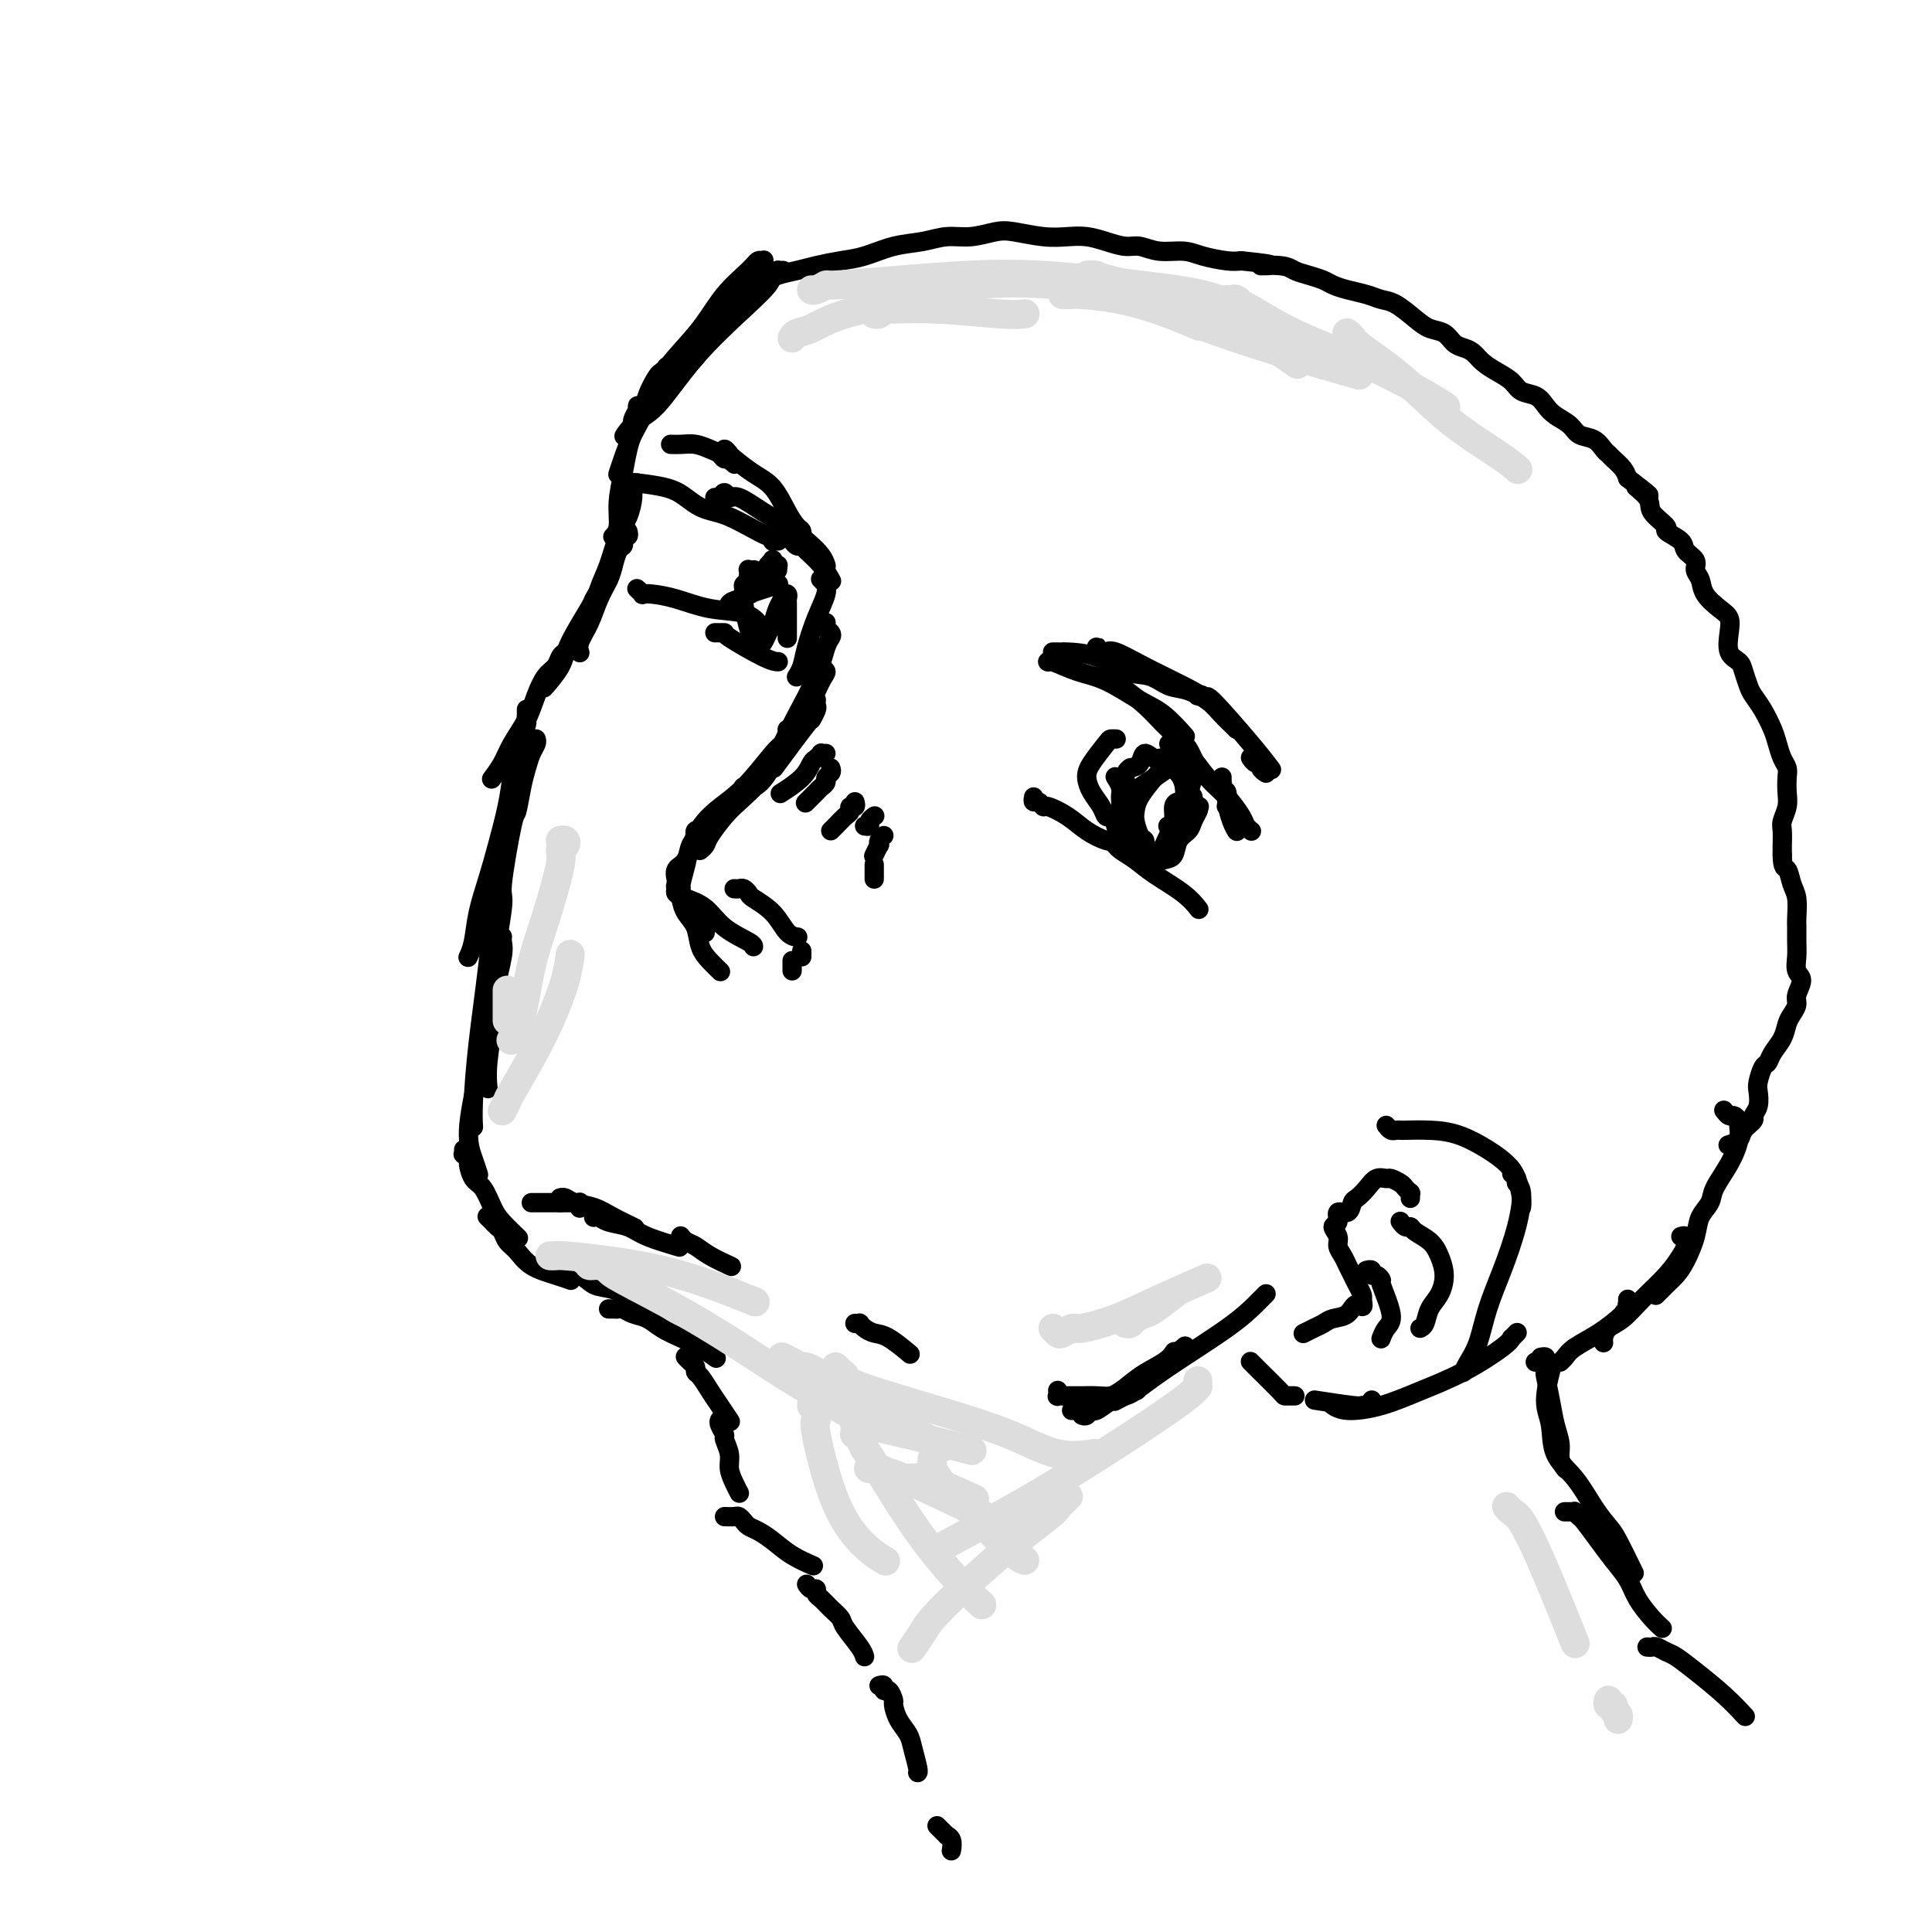 <svg viewBox='0 0 400 400' version='1.1' xmlns='http://www.w3.org/2000/svg' xmlns:xlink='http://www.w3.org/1999/xlink'><g fill='none' stroke='rgb(0,0,0)' stroke-width='4' stroke-linecap='round' stroke-linejoin='round'><path d='M162,56c0.112,0.002 0.223,0.003 0,0c-0.223,-0.003 -0.782,-0.011 -1,0c-0.218,0.011 -0.095,0.039 0,0c0.095,-0.039 0.161,-0.146 0,0c-0.161,0.146 -0.550,0.545 -1,1c-0.450,0.455 -0.959,0.965 -2,2c-1.041,1.035 -2.612,2.596 -4,4c-1.388,1.404 -2.593,2.651 -4,4c-1.407,1.349 -3.017,2.801 -4,4c-0.983,1.199 -1.341,2.145 -2,3c-0.659,0.855 -1.620,1.619 -2,2c-0.380,0.381 -0.177,0.381 0,0c0.177,-0.381 0.330,-1.141 1,-2c0.670,-0.859 1.857,-1.816 3,-3c1.143,-1.184 2.242,-2.596 3,-4c0.758,-1.404 1.173,-2.801 2,-4c0.827,-1.199 2.065,-2.202 3,-3c0.935,-0.798 1.568,-1.392 2,-2c0.432,-0.608 0.662,-1.231 1,-2c0.338,-0.769 0.783,-1.685 1,-2c0.217,-0.315 0.206,-0.029 0,0c-0.206,0.029 -0.607,-0.199 -1,0c-0.393,0.199 -0.779,0.824 -2,2c-1.221,1.176 -3.276,2.903 -5,5c-1.724,2.097 -3.117,4.565 -5,7c-1.883,2.435 -4.257,4.838 -6,7c-1.743,2.162 -2.854,4.082 -4,6c-1.146,1.918 -2.327,3.834 -3,5c-0.673,1.166 -0.836,1.583 -1,2'/><path d='M131,88c-3.151,4.295 -1.527,1.534 0,0c1.527,-1.534 2.959,-1.840 5,-4c2.041,-2.160 4.691,-6.172 8,-10c3.309,-3.828 7.276,-7.471 10,-10c2.724,-2.529 4.205,-3.943 5,-5c0.795,-1.057 0.902,-1.758 1,-2c0.098,-0.242 0.185,-0.027 0,0c-0.185,0.027 -0.642,-0.134 -1,0c-0.358,0.134 -0.616,0.564 -1,1c-0.384,0.436 -0.895,0.877 -2,2c-1.105,1.123 -2.804,2.928 -5,5c-2.196,2.072 -4.887,4.411 -7,7c-2.113,2.589 -3.646,5.428 -5,7c-1.354,1.572 -2.530,1.878 -3,2c-0.470,0.122 -0.235,0.061 0,0'/><path d='M139,76c-0.449,0.029 -0.898,0.058 -1,0c-0.102,-0.058 0.142,-0.203 0,0c-0.142,0.203 -0.671,0.755 -1,1c-0.329,0.245 -0.459,0.183 -1,1c-0.541,0.817 -1.494,2.514 -2,4c-0.506,1.486 -0.567,2.763 -1,4c-0.433,1.237 -1.240,2.435 -2,4c-0.760,1.565 -1.474,3.498 -2,5c-0.526,1.502 -0.865,2.572 -1,3c-0.135,0.428 -0.068,0.214 0,0'/><path d='M132,84c-0.032,0.474 -0.064,0.947 0,1c0.064,0.053 0.225,-0.315 0,0c-0.225,0.315 -0.835,1.314 -1,2c-0.165,0.686 0.114,1.058 0,2c-0.114,0.942 -0.623,2.452 -1,4c-0.377,1.548 -0.623,3.133 -1,5c-0.377,1.867 -0.885,4.016 -1,6c-0.115,1.984 0.161,3.803 0,5c-0.161,1.197 -0.760,1.770 -1,2c-0.240,0.230 -0.120,0.115 0,0'/><path d='M129,97c0.000,-0.097 0.000,-0.193 0,0c-0.000,0.193 -0.001,0.677 0,1c0.001,0.323 0.002,0.486 0,1c-0.002,0.514 -0.008,1.378 0,2c0.008,0.622 0.030,1.001 0,2c-0.030,0.999 -0.111,2.618 0,4c0.111,1.382 0.415,2.526 0,4c-0.415,1.474 -1.547,3.278 -2,4c-0.453,0.722 -0.226,0.361 0,0'/><path d='M132,100c-0.440,0.296 -0.880,0.592 -1,1c-0.120,0.408 0.081,0.930 0,2c-0.081,1.070 -0.442,2.690 -1,4c-0.558,1.310 -1.312,2.310 -2,4c-0.688,1.690 -1.308,4.072 -2,6c-0.692,1.928 -1.456,3.404 -2,5c-0.544,1.596 -0.870,3.313 -1,4c-0.130,0.687 -0.065,0.343 0,0'/><path d='M130,110c0.112,0.446 0.223,0.891 0,1c-0.223,0.109 -0.781,-0.119 -1,0c-0.219,0.119 -0.099,0.587 0,1c0.099,0.413 0.178,0.773 0,1c-0.178,0.227 -0.614,0.321 -1,1c-0.386,0.679 -0.724,1.943 -1,3c-0.276,1.057 -0.491,1.909 -1,3c-0.509,1.091 -1.313,2.422 -2,4c-0.687,1.578 -1.256,3.402 -2,5c-0.744,1.598 -1.662,2.969 -2,4c-0.338,1.031 -0.097,1.723 0,2c0.097,0.277 0.048,0.138 0,0'/><path d='M126,118c0.004,-0.085 0.008,-0.169 0,0c-0.008,0.169 -0.026,0.593 0,1c0.026,0.407 0.098,0.797 0,1c-0.098,0.203 -0.367,0.219 -1,1c-0.633,0.781 -1.631,2.325 -2,3c-0.369,0.675 -0.110,0.479 -1,2c-0.890,1.521 -2.929,4.758 -4,7c-1.071,2.242 -1.173,3.488 -2,5c-0.827,1.512 -2.379,3.289 -3,4c-0.621,0.711 -0.310,0.355 0,0'/><path d='M118,134c0.088,-0.097 0.175,-0.193 0,0c-0.175,0.193 -0.613,0.676 -1,1c-0.387,0.324 -0.721,0.490 -1,1c-0.279,0.510 -0.501,1.364 -1,2c-0.499,0.636 -1.274,1.054 -2,2c-0.726,0.946 -1.403,2.418 -2,4c-0.597,1.582 -1.113,3.272 -2,5c-0.887,1.728 -2.145,3.494 -3,5c-0.855,1.506 -1.307,2.752 -2,4c-0.693,1.248 -1.627,2.500 -2,3c-0.373,0.500 -0.187,0.250 0,0'/><path d='M109,147c0.000,-0.121 0.001,-0.241 0,0c-0.001,0.241 -0.003,0.845 0,1c0.003,0.155 0.012,-0.137 0,0c-0.012,0.137 -0.045,0.703 0,1c0.045,0.297 0.168,0.327 0,1c-0.168,0.673 -0.625,1.991 -1,3c-0.375,1.009 -0.666,1.709 -1,3c-0.334,1.291 -0.709,3.172 -1,5c-0.291,1.828 -0.497,3.602 -1,6c-0.503,2.398 -1.301,5.421 -2,8c-0.699,2.579 -1.298,4.716 -2,7c-0.702,2.284 -1.508,4.715 -2,7c-0.492,2.285 -0.671,4.423 -1,6c-0.329,1.577 -0.808,2.593 -1,3c-0.192,0.407 -0.096,0.203 0,0'/><path d='M111,153c0.089,0.266 0.178,0.531 0,1c-0.178,0.469 -0.624,1.141 -1,2c-0.376,0.859 -0.683,1.906 -1,3c-0.317,1.094 -0.643,2.236 -1,4c-0.357,1.764 -0.744,4.151 -1,5c-0.256,0.849 -0.379,0.162 -1,3c-0.621,2.838 -1.739,9.202 -2,12c-0.261,2.798 0.337,2.029 0,5c-0.337,2.971 -1.607,9.683 -2,14c-0.393,4.317 0.090,6.240 0,9c-0.090,2.760 -0.755,6.359 -1,9c-0.245,2.641 -0.070,4.326 0,5c0.070,0.674 0.035,0.337 0,0'/><path d='M107,161c-0.032,0.353 -0.063,0.706 0,1c0.063,0.294 0.221,0.530 0,1c-0.221,0.470 -0.822,1.174 -1,2c-0.178,0.826 0.065,1.772 0,3c-0.065,1.228 -0.438,2.736 -1,5c-0.562,2.264 -1.313,5.283 -2,10c-0.687,4.717 -1.308,11.131 -2,17c-0.692,5.869 -1.453,11.192 -2,16c-0.547,4.808 -0.878,9.102 -1,12c-0.122,2.898 -0.035,4.399 0,5c0.035,0.601 0.017,0.300 0,0'/><path d='M104,194c0.011,-0.069 0.022,-0.138 0,0c-0.022,0.138 -0.077,0.482 0,1c0.077,0.518 0.286,1.209 0,3c-0.286,1.791 -1.068,4.684 -2,9c-0.932,4.316 -2.015,10.057 -3,15c-0.985,4.943 -1.872,9.088 -2,12c-0.128,2.912 0.504,4.592 1,6c0.496,1.408 0.856,2.545 1,3c0.144,0.455 0.072,0.227 0,0'/><path d='M96,238c0.032,0.451 0.063,0.902 0,1c-0.063,0.098 -0.221,-0.155 0,0c0.221,0.155 0.822,0.720 1,1c0.178,0.280 -0.067,0.276 0,1c0.067,0.724 0.446,2.177 1,3c0.554,0.823 1.284,1.016 2,2c0.716,0.984 1.419,2.759 2,4c0.581,1.241 1.041,1.950 2,3c0.959,1.050 2.417,2.443 3,3c0.583,0.557 0.292,0.279 0,0'/><path d='M101,252c-0.120,-0.120 -0.239,-0.240 0,0c0.239,0.240 0.837,0.841 1,1c0.163,0.159 -0.108,-0.124 0,0c0.108,0.124 0.596,0.656 1,1c0.404,0.344 0.723,0.501 1,1c0.277,0.499 0.512,1.339 1,2c0.488,0.661 1.227,1.144 2,2c0.773,0.856 1.578,2.085 3,3c1.422,0.915 3.460,1.516 5,2c1.540,0.484 2.583,0.853 3,1c0.417,0.147 0.209,0.074 0,0'/><path d='M114,262c0.023,-0.006 0.046,-0.011 0,0c-0.046,0.011 -0.161,0.040 0,0c0.161,-0.040 0.598,-0.147 1,0c0.402,0.147 0.769,0.549 1,1c0.231,0.451 0.325,0.951 1,1c0.675,0.049 1.929,-0.354 3,0c1.071,0.354 1.957,1.466 3,2c1.043,0.534 2.242,0.490 4,1c1.758,0.510 4.074,1.574 5,2c0.926,0.426 0.463,0.213 0,0'/><path d='M126,271c0.329,-0.007 0.658,-0.014 1,0c0.342,0.014 0.699,0.048 1,0c0.301,-0.048 0.548,-0.179 1,0c0.452,0.179 1.110,0.666 2,1c0.890,0.334 2.011,0.514 3,1c0.989,0.486 1.845,1.280 3,2c1.155,0.720 2.609,1.368 4,2c1.391,0.632 2.721,1.247 4,2c1.279,0.753 2.508,1.644 3,2c0.492,0.356 0.246,0.178 0,0'/><path d='M142,281c-0.082,-0.090 -0.163,-0.181 0,0c0.163,0.181 0.572,0.632 1,1c0.428,0.368 0.877,0.653 1,1c0.123,0.347 -0.079,0.755 0,1c0.079,0.245 0.438,0.325 1,1c0.562,0.675 1.326,1.944 2,3c0.674,1.056 1.258,1.900 2,3c0.742,1.100 1.640,2.457 2,3c0.360,0.543 0.180,0.271 0,0'/><path d='M149,294c0.033,-0.056 0.065,-0.111 0,0c-0.065,0.111 -0.228,0.389 0,1c0.228,0.611 0.849,1.557 1,2c0.151,0.443 -0.166,0.385 0,1c0.166,0.615 0.815,1.902 1,3c0.185,1.098 -0.095,2.006 0,3c0.095,0.994 0.564,2.075 1,3c0.436,0.925 0.839,1.693 1,2c0.161,0.307 0.081,0.154 0,0'/><path d='M150,314c0.757,0.024 1.515,0.047 2,0c0.485,-0.047 0.699,-0.165 1,0c0.301,0.165 0.691,0.614 1,1c0.309,0.386 0.539,0.710 1,1c0.461,0.290 1.154,0.547 2,1c0.846,0.453 1.845,1.101 3,2c1.155,0.899 2.465,2.050 4,3c1.535,0.950 3.296,1.700 4,2c0.704,0.300 0.352,0.150 0,0'/><path d='M167,328c0.305,0.448 0.609,0.896 1,1c0.391,0.104 0.868,-0.138 1,0c0.132,0.138 -0.083,0.654 0,1c0.083,0.346 0.463,0.523 1,1c0.537,0.477 1.230,1.256 2,2c0.770,0.744 1.618,1.454 2,2c0.382,0.546 0.298,0.930 1,2c0.702,1.070 2.189,2.827 3,4c0.811,1.173 0.946,1.764 1,2c0.054,0.236 0.027,0.118 0,0'/><path d='M182,349c0.445,-0.129 0.889,-0.257 1,0c0.111,0.257 -0.112,0.901 0,1c0.112,0.099 0.559,-0.346 1,0c0.441,0.346 0.877,1.484 1,2c0.123,0.516 -0.069,0.411 0,1c0.069,0.589 0.397,1.871 1,3c0.603,1.129 1.482,2.107 2,3c0.518,0.893 0.675,1.703 1,3c0.325,1.297 0.818,3.080 1,4c0.182,0.920 0.052,0.977 0,1c-0.052,0.023 -0.026,0.011 0,0'/><path d='M194,378c0.455,0.454 0.910,0.908 1,1c0.090,0.092 -0.186,-0.178 0,0c0.186,0.178 0.834,0.805 1,1c0.166,0.195 -0.151,-0.040 0,0c0.151,0.040 0.772,0.357 1,1c0.228,0.643 0.065,1.612 0,2c-0.065,0.388 -0.033,0.194 0,0'/><path d='M123,252c-0.080,0.025 -0.160,0.051 0,0c0.160,-0.051 0.559,-0.178 1,0c0.441,0.178 0.925,0.661 2,1c1.075,0.339 2.742,0.534 4,1c1.258,0.466 2.108,1.202 4,2c1.892,0.798 4.826,1.656 6,2c1.174,0.344 0.587,0.172 0,0'/><path d='M177,274c0.441,0.023 0.882,0.045 1,0c0.118,-0.045 -0.087,-0.159 0,0c0.087,0.159 0.465,0.589 1,1c0.535,0.411 1.226,0.801 2,1c0.774,0.199 1.632,0.207 3,1c1.368,0.793 3.248,2.369 4,3c0.752,0.631 0.376,0.315 0,0'/><path d='M116,249c0.002,-0.423 0.003,-0.846 0,-1c-0.003,-0.154 -0.011,-0.038 0,0c0.011,0.038 0.039,-0.002 0,0c-0.039,0.002 -0.147,0.044 0,0c0.147,-0.044 0.548,-0.176 1,0c0.452,0.176 0.955,0.660 2,1c1.045,0.340 2.631,0.534 4,1c1.369,0.466 2.523,1.202 4,2c1.477,0.798 3.279,1.656 4,2c0.721,0.344 0.360,0.172 0,0'/><path d='M120,250c0.006,0.113 0.013,0.226 0,0c-0.013,-0.226 -0.044,-0.793 0,-1c0.044,-0.207 0.163,-0.056 0,0c-0.163,0.056 -0.610,0.015 -1,0c-0.390,-0.015 -0.724,-0.004 -1,0c-0.276,0.004 -0.494,0.001 -1,0c-0.506,-0.001 -1.298,-0.000 -2,0c-0.702,0.000 -1.312,0.000 -2,0c-0.688,-0.000 -1.455,-0.000 -2,0c-0.545,0.000 -0.870,0.000 -1,0c-0.130,-0.000 -0.065,-0.000 0,0'/><path d='M141,256c-0.068,-0.095 -0.137,-0.190 0,0c0.137,0.190 0.479,0.664 1,1c0.521,0.336 1.222,0.533 2,1c0.778,0.467 1.632,1.203 3,2c1.368,0.797 3.248,1.656 4,2c0.752,0.344 0.376,0.172 0,0'/><path d='M219,288c-0.009,-0.113 -0.018,-0.226 0,0c0.018,0.226 0.064,0.793 0,1c-0.064,0.207 -0.236,0.056 0,0c0.236,-0.056 0.881,-0.015 1,0c0.119,0.015 -0.286,0.005 0,0c0.286,-0.005 1.265,-0.005 2,0c0.735,0.005 1.227,0.015 2,0c0.773,-0.015 1.826,-0.056 3,0c1.174,0.056 2.470,0.207 4,0c1.530,-0.207 3.294,-0.774 4,-1c0.706,-0.226 0.353,-0.113 0,0'/><path d='M222,292c-0.120,0.008 -0.241,0.017 0,0c0.241,-0.017 0.843,-0.059 1,0c0.157,0.059 -0.132,0.221 0,0c0.132,-0.221 0.683,-0.824 1,-1c0.317,-0.176 0.399,0.077 1,0c0.601,-0.077 1.720,-0.483 3,-1c1.280,-0.517 2.721,-1.144 4,-2c1.279,-0.856 2.394,-1.941 4,-3c1.606,-1.059 3.702,-2.093 5,-3c1.298,-0.907 1.800,-1.688 2,-2c0.200,-0.312 0.100,-0.156 0,0'/><path d='M224,293c0.321,0.127 0.642,0.253 1,0c0.358,-0.253 0.755,-0.886 1,-1c0.245,-0.114 0.340,0.291 1,0c0.660,-0.291 1.887,-1.276 3,-2c1.113,-0.724 2.113,-1.186 3,-2c0.887,-0.814 1.660,-1.981 3,-3c1.340,-1.019 3.245,-1.890 5,-3c1.755,-1.110 3.358,-2.460 4,-3c0.642,-0.540 0.321,-0.270 0,0'/><path d='M231,290c-0.200,0.109 -0.400,0.217 0,0c0.400,-0.217 1.398,-0.761 2,-1c0.602,-0.239 0.806,-0.173 2,-1c1.194,-0.827 3.378,-2.548 7,-5c3.622,-2.452 8.682,-5.637 12,-8c3.318,-2.363 4.893,-3.905 6,-5c1.107,-1.095 1.745,-1.741 2,-2c0.255,-0.259 0.128,-0.129 0,0'/><path d='M287,233c0.340,0.422 0.680,0.845 1,1c0.320,0.155 0.621,0.043 1,0c0.379,-0.043 0.835,-0.017 1,0c0.165,0.017 0.040,0.024 1,0c0.960,-0.024 3.006,-0.079 5,0c1.994,0.079 3.935,0.293 6,1c2.065,0.707 4.252,1.906 6,3c1.748,1.094 3.057,2.083 4,3c0.943,0.917 1.521,1.761 2,3c0.479,1.239 0.860,2.872 1,4c0.140,1.128 0.040,1.751 0,2c-0.040,0.249 -0.020,0.125 0,0'/><path d='M313,243c0.456,0.329 0.912,0.658 1,1c0.088,0.342 -0.193,0.697 0,1c0.193,0.303 0.859,0.556 1,2c0.141,1.444 -0.242,4.081 -1,7c-0.758,2.919 -1.892,6.120 -3,9c-1.108,2.880 -2.192,5.437 -3,8c-0.808,2.563 -1.340,5.130 -2,7c-0.660,1.870 -1.447,3.042 -2,4c-0.553,0.958 -0.872,1.702 -1,2c-0.128,0.298 -0.064,0.149 0,0'/><path d='M314,276c-0.031,0.032 -0.062,0.065 0,0c0.062,-0.065 0.218,-0.226 0,0c-0.218,0.226 -0.811,0.840 -1,1c-0.189,0.160 0.024,-0.133 0,0c-0.024,0.133 -0.285,0.692 -2,2c-1.715,1.308 -4.884,3.366 -8,5c-3.116,1.634 -6.180,2.844 -9,4c-2.820,1.156 -5.395,2.258 -8,3c-2.605,0.742 -5.240,1.123 -7,1c-1.760,-0.123 -2.646,-0.749 -3,-1c-0.354,-0.251 -0.177,-0.125 0,0'/><path d='M284,290c0.006,-0.113 0.012,-0.227 0,0c-0.012,0.227 -0.042,0.794 0,1c0.042,0.206 0.157,0.052 0,0c-0.157,-0.052 -0.586,0.000 -1,0c-0.414,0.000 -0.812,-0.052 -1,0c-0.188,0.052 -0.166,0.206 -2,0c-1.834,-0.206 -5.524,-0.773 -7,-1c-1.476,-0.227 -0.738,-0.113 0,0'/><path d='M268,289c0.083,0.001 0.167,0.001 0,0c-0.167,-0.001 -0.584,-0.004 -1,0c-0.416,0.004 -0.830,0.015 -1,0c-0.170,-0.015 -0.097,-0.056 -1,-1c-0.903,-0.944 -2.782,-2.793 -4,-4c-1.218,-1.207 -1.777,-1.774 -2,-2c-0.223,-0.226 -0.112,-0.113 0,0'/><path d='M292,248c-0.000,-0.030 -0.000,-0.061 0,0c0.000,0.061 0.001,0.213 0,0c-0.001,-0.213 -0.004,-0.792 0,-1c0.004,-0.208 0.013,-0.044 0,0c-0.013,0.044 -0.049,-0.030 0,0c0.049,0.030 0.183,0.166 0,0c-0.183,-0.166 -0.682,-0.635 -1,-1c-0.318,-0.365 -0.455,-0.628 -1,-1c-0.545,-0.372 -1.498,-0.853 -2,-1c-0.502,-0.147 -0.555,0.039 -1,0c-0.445,-0.039 -1.284,-0.304 -2,0c-0.716,0.304 -1.310,1.176 -2,2c-0.690,0.824 -1.476,1.601 -2,2c-0.524,0.399 -0.786,0.421 -1,1c-0.214,0.579 -0.379,1.716 -1,2c-0.621,0.284 -1.698,-0.286 -2,0c-0.302,0.286 0.171,1.427 0,2c-0.171,0.573 -0.985,0.576 -1,1c-0.015,0.424 0.770,1.268 1,2c0.230,0.732 -0.093,1.351 0,2c0.093,0.649 0.603,1.329 1,2c0.397,0.671 0.681,1.332 1,2c0.319,0.668 0.673,1.344 1,2c0.327,0.656 0.626,1.292 1,2c0.374,0.708 0.821,1.488 1,2c0.179,0.512 0.089,0.756 0,1'/><path d='M282,269c0.627,2.593 -0.307,1.076 -1,1c-0.693,-0.076 -1.146,1.290 -2,2c-0.854,0.710 -2.110,0.765 -3,1c-0.890,0.235 -1.414,0.651 -2,1c-0.586,0.349 -1.235,0.633 -2,1c-0.765,0.367 -1.647,0.819 -2,1c-0.353,0.181 -0.176,0.090 0,0'/><path d='M290,253c-0.085,-0.118 -0.171,-0.237 0,0c0.171,0.237 0.598,0.828 1,1c0.402,0.172 0.777,-0.076 1,0c0.223,0.076 0.292,0.474 1,1c0.708,0.526 2.053,1.179 3,2c0.947,0.821 1.494,1.810 2,3c0.506,1.190 0.969,2.582 1,4c0.031,1.418 -0.370,2.863 -1,4c-0.630,1.137 -1.488,1.964 -2,3c-0.512,1.036 -0.676,2.279 -1,3c-0.324,0.721 -0.807,0.920 -1,1c-0.193,0.080 -0.097,0.040 0,0'/><path d='M283,263c-0.119,0.033 -0.238,0.066 0,0c0.238,-0.066 0.832,-0.229 1,0c0.168,0.229 -0.090,0.852 0,1c0.090,0.148 0.529,-0.179 1,0c0.471,0.179 0.974,0.864 1,1c0.026,0.136 -0.424,-0.279 0,1c0.424,1.279 1.722,4.250 2,6c0.278,1.750 -0.464,2.279 -1,3c-0.536,0.721 -0.868,1.635 -1,2c-0.132,0.365 -0.066,0.183 0,0'/><path d='M162,110c-0.030,0.000 -0.060,0.000 0,0c0.060,0.000 0.208,0.000 0,0c-0.208,-0.000 -0.774,0.000 -1,0c-0.226,-0.000 -0.113,0.000 0,0'/><path d='M148,103c0.332,0.149 0.664,0.297 1,0c0.336,-0.297 0.676,-1.041 1,-1c0.324,0.041 0.631,0.867 1,1c0.369,0.133 0.799,-0.428 2,0c1.201,0.428 3.173,1.845 5,3c1.827,1.155 3.509,2.047 5,3c1.491,0.953 2.791,1.967 4,3c1.209,1.033 2.325,2.086 3,3c0.675,0.914 0.907,1.690 1,2c0.093,0.310 0.046,0.155 0,0'/><path d='M164,112c-0.086,-0.117 -0.171,-0.233 0,0c0.171,0.233 0.600,0.816 1,1c0.400,0.184 0.773,-0.031 1,0c0.227,0.031 0.308,0.307 1,1c0.692,0.693 1.994,1.802 3,3c1.006,1.198 1.716,2.485 2,3c0.284,0.515 0.142,0.257 0,0'/><path d='M170,120c0.031,0.033 0.062,0.065 0,0c-0.062,-0.065 -0.219,-0.228 0,0c0.219,0.228 0.812,0.847 1,1c0.188,0.153 -0.029,-0.160 0,0c0.029,0.160 0.305,0.793 0,2c-0.305,1.207 -1.192,2.989 -2,5c-0.808,2.011 -1.536,4.250 -2,6c-0.464,1.750 -0.663,3.010 -1,4c-0.337,0.990 -0.810,1.712 -1,2c-0.190,0.288 -0.095,0.144 0,0'/><path d='M171,129c0.029,-0.089 0.058,-0.178 0,0c-0.058,0.178 -0.202,0.624 0,1c0.202,0.376 0.749,0.683 1,1c0.251,0.317 0.206,0.645 0,1c-0.206,0.355 -0.572,0.738 -1,2c-0.428,1.262 -0.919,3.403 -2,6c-1.081,2.597 -2.752,5.648 -4,8c-1.248,2.352 -2.072,4.003 -3,6c-0.928,1.997 -1.960,4.339 -3,6c-1.040,1.661 -2.088,2.639 -3,3c-0.912,0.361 -1.689,0.103 -2,0c-0.311,-0.103 -0.155,-0.052 0,0'/><path d='M170,137c-0.009,0.024 -0.018,0.048 0,0c0.018,-0.048 0.065,-0.169 0,0c-0.065,0.169 -0.240,0.627 0,1c0.240,0.373 0.895,0.660 1,1c0.105,0.340 -0.338,0.731 -1,2c-0.662,1.269 -1.541,3.416 -3,6c-1.459,2.584 -3.498,5.606 -5,8c-1.502,2.394 -2.468,4.161 -4,6c-1.532,1.839 -3.630,3.750 -5,5c-1.370,1.250 -2.014,1.838 -3,3c-0.986,1.162 -2.316,2.899 -3,4c-0.684,1.101 -0.723,1.566 -1,2c-0.277,0.434 -0.794,0.838 -1,1c-0.206,0.162 -0.103,0.081 0,0'/><path d='M164,151c-0.447,-0.056 -0.894,-0.112 -1,0c-0.106,0.112 0.128,0.391 0,1c-0.128,0.609 -0.619,1.547 -1,2c-0.381,0.453 -0.654,0.422 -2,2c-1.346,1.578 -3.766,4.764 -6,7c-2.234,2.236 -4.283,3.521 -6,5c-1.717,1.479 -3.101,3.153 -4,5c-0.899,1.847 -1.313,3.868 -2,5c-0.687,1.132 -1.648,1.376 -2,2c-0.352,0.624 -0.095,1.630 0,2c0.095,0.370 0.027,0.106 0,0c-0.027,-0.106 -0.014,-0.053 0,0'/><path d='M145,172c-0.416,-0.084 -0.832,-0.169 -1,0c-0.168,0.169 -0.087,0.590 0,1c0.087,0.410 0.180,0.809 0,1c-0.180,0.191 -0.635,0.176 -1,1c-0.365,0.824 -0.641,2.488 -1,4c-0.359,1.512 -0.802,2.873 -1,4c-0.198,1.127 -0.153,2.020 0,3c0.153,0.980 0.412,2.046 1,3c0.588,0.954 1.503,1.797 2,3c0.497,1.203 0.577,2.766 1,4c0.423,1.234 1.191,2.140 2,3c0.809,0.860 1.660,1.674 2,2c0.340,0.326 0.170,0.163 0,0'/><path d='M146,193c0.000,-0.002 0.000,-0.005 0,0c-0.000,0.005 -0.000,0.016 0,0c0.000,-0.016 0.001,-0.059 0,0c-0.001,0.059 -0.004,0.222 0,0c0.004,-0.222 0.017,-0.827 0,-1c-0.017,-0.173 -0.062,0.088 0,0c0.062,-0.088 0.233,-0.524 0,-1c-0.233,-0.476 -0.870,-0.993 -1,-1c-0.130,-0.007 0.249,0.497 0,0c-0.249,-0.497 -1.124,-1.994 -2,-3c-0.876,-1.006 -1.751,-1.520 -2,-2c-0.249,-0.480 0.128,-0.924 0,-1c-0.128,-0.076 -0.762,0.217 -1,0c-0.238,-0.217 -0.080,-0.944 0,-1c0.080,-0.056 0.080,0.558 0,1c-0.080,0.442 -0.242,0.714 0,1c0.242,0.286 0.888,0.588 2,1c1.112,0.412 2.690,0.934 4,2c1.310,1.066 2.351,2.678 4,4c1.649,1.322 3.905,2.356 5,3c1.095,0.644 1.027,0.898 1,1c-0.027,0.102 -0.014,0.051 0,0'/><path d='M152,184c0.339,0.027 0.678,0.053 1,0c0.322,-0.053 0.628,-0.186 1,0c0.372,0.186 0.811,0.691 1,1c0.189,0.309 0.128,0.423 1,1c0.872,0.577 2.677,1.619 4,3c1.323,1.381 2.164,3.103 3,4c0.836,0.897 1.667,0.971 2,1c0.333,0.029 0.166,0.015 0,0'/><path d='M166,197c0.000,-0.113 0.000,-0.226 0,0c0.000,0.226 0.000,0.793 0,1c0.000,0.207 -0.000,0.056 0,0c0.000,-0.056 -0.000,-0.016 0,0c0.000,0.016 0.000,0.008 0,0'/><path d='M164,199c0.000,0.032 0.000,0.065 0,0c0.000,-0.065 0.000,-0.227 0,0c-0.000,0.227 0.000,0.844 0,1c0.000,0.156 0.000,-0.150 0,0c0.000,0.150 0.000,0.757 0,1c0.000,0.243 0.000,0.121 0,0'/><path d='M161,112c0.113,-0.002 0.227,-0.005 0,0c-0.227,0.005 -0.793,0.017 -1,0c-0.207,-0.017 -0.053,-0.063 0,0c0.053,0.063 0.005,0.234 0,0c-0.005,-0.234 0.032,-0.875 0,-1c-0.032,-0.125 -0.133,0.266 -1,0c-0.867,-0.266 -2.500,-1.187 -4,-2c-1.500,-0.813 -2.866,-1.517 -4,-2c-1.134,-0.483 -2.035,-0.746 -3,-1c-0.965,-0.254 -1.993,-0.499 -3,-1c-1.007,-0.501 -1.991,-1.258 -3,-2c-1.009,-0.742 -2.041,-1.469 -4,-2c-1.959,-0.531 -4.845,-0.866 -6,-1c-1.155,-0.134 -0.577,-0.067 0,0'/><path d='M218,137c0.113,0.000 0.226,0.000 0,0c-0.226,-0.000 -0.793,-0.000 -1,0c-0.207,0.000 -0.056,0.001 0,0c0.056,-0.001 0.015,-0.002 0,0c-0.015,0.002 -0.004,0.007 0,0c0.004,-0.007 -0.000,-0.026 0,0c0.000,0.026 0.005,0.097 0,0c-0.005,-0.097 -0.018,-0.362 1,0c1.018,0.362 3.069,1.352 5,2c1.931,0.648 3.744,0.955 6,2c2.256,1.045 4.955,2.826 7,4c2.045,1.174 3.435,1.739 5,3c1.565,1.261 3.304,3.217 4,4c0.696,0.783 0.348,0.391 0,0'/><path d='M229,140c0.022,0.031 0.044,0.062 0,0c-0.044,-0.062 -0.155,-0.216 0,0c0.155,0.216 0.575,0.802 1,1c0.425,0.198 0.855,0.007 1,0c0.145,-0.007 0.004,0.171 1,1c0.996,0.829 3.129,2.311 5,4c1.871,1.689 3.481,3.587 5,5c1.519,1.413 2.947,2.342 4,4c1.053,1.658 1.729,4.045 2,5c0.271,0.955 0.135,0.477 0,0'/><path d='M246,157c-0.112,0.024 -0.225,0.048 0,0c0.225,-0.048 0.787,-0.167 1,0c0.213,0.167 0.079,0.619 0,1c-0.079,0.381 -0.101,0.690 0,1c0.101,0.310 0.326,0.619 0,2c-0.326,1.381 -1.203,3.833 -1,5c0.203,1.167 1.487,1.048 2,1c0.513,-0.048 0.257,-0.024 0,0'/><path d='M151,65c-0.001,-0.033 -0.001,-0.065 0,0c0.001,0.065 0.004,0.228 0,0c-0.004,-0.228 -0.015,-0.847 0,-1c0.015,-0.153 0.054,0.160 0,0c-0.054,-0.160 -0.203,-0.792 0,-1c0.203,-0.208 0.756,0.008 1,0c0.244,-0.008 0.178,-0.240 1,-1c0.822,-0.760 2.533,-2.049 4,-3c1.467,-0.951 2.691,-1.563 4,-2c1.309,-0.437 2.704,-0.698 4,-1c1.296,-0.302 2.492,-0.644 4,-1c1.508,-0.356 3.330,-0.726 5,-1c1.670,-0.274 3.190,-0.451 5,-1c1.810,-0.549 3.909,-1.471 6,-2c2.091,-0.529 4.174,-0.664 6,-1c1.826,-0.336 3.394,-0.871 5,-1c1.606,-0.129 3.251,0.148 5,0c1.749,-0.148 3.601,-0.720 5,-1c1.399,-0.280 2.344,-0.269 4,0c1.656,0.269 4.022,0.794 6,1c1.978,0.206 3.568,0.093 5,0c1.432,-0.093 2.706,-0.164 4,0c1.294,0.164 2.608,0.565 4,1c1.392,0.435 2.863,0.904 4,1c1.137,0.096 1.939,-0.181 3,0c1.061,0.181 2.381,0.819 4,1c1.619,0.181 3.537,-0.096 5,0c1.463,0.096 2.471,0.564 4,1c1.529,0.436 3.580,0.839 5,1c1.420,0.161 2.210,0.081 3,0'/><path d='M257,54c10.139,1.013 4.986,1.045 4,1c-0.986,-0.045 2.197,-0.167 4,0c1.803,0.167 2.228,0.622 3,1c0.772,0.378 1.890,0.678 3,1c1.110,0.322 2.212,0.664 3,1c0.788,0.336 1.263,0.666 2,1c0.737,0.334 1.737,0.673 3,1c1.263,0.327 2.788,0.641 4,1c1.212,0.359 2.110,0.764 3,1c0.890,0.236 1.771,0.305 3,1c1.229,0.695 2.804,2.018 4,3c1.196,0.982 2.011,1.624 3,2c0.989,0.376 2.151,0.485 3,1c0.849,0.515 1.385,1.436 2,2c0.615,0.564 1.309,0.770 2,1c0.691,0.230 1.377,0.485 2,1c0.623,0.515 1.182,1.289 2,2c0.818,0.711 1.896,1.359 3,2c1.104,0.641 2.234,1.274 3,2c0.766,0.726 1.168,1.545 2,2c0.832,0.455 2.095,0.546 3,1c0.905,0.454 1.453,1.272 2,2c0.547,0.728 1.092,1.364 2,2c0.908,0.636 2.180,1.270 3,2c0.820,0.730 1.188,1.557 2,2c0.812,0.443 2.066,0.503 3,1c0.934,0.497 1.546,1.432 2,2c0.454,0.568 0.751,0.771 1,1c0.249,0.229 0.452,0.485 1,1c0.548,0.515 1.442,1.290 2,2c0.558,0.710 0.779,1.355 1,2'/><path d='M337,99c7.760,5.937 3.158,2.780 2,2c-1.158,-0.780 1.126,0.816 2,2c0.874,1.184 0.337,1.955 1,3c0.663,1.045 2.525,2.363 3,3c0.475,0.637 -0.438,0.594 0,1c0.438,0.406 2.226,1.263 3,2c0.774,0.737 0.534,1.355 1,2c0.466,0.645 1.637,1.317 2,2c0.363,0.683 -0.081,1.376 0,2c0.081,0.624 0.688,1.180 1,2c0.312,0.820 0.331,1.904 1,3c0.669,1.096 1.990,2.205 3,3c1.010,0.795 1.709,1.276 2,2c0.291,0.724 0.172,1.692 0,3c-0.172,1.308 -0.398,2.955 0,4c0.398,1.045 1.419,1.489 2,2c0.581,0.511 0.723,1.088 1,2c0.277,0.912 0.690,2.158 1,3c0.310,0.842 0.517,1.279 1,2c0.483,0.721 1.244,1.726 2,3c0.756,1.274 1.509,2.816 2,4c0.491,1.184 0.720,2.011 1,3c0.280,0.989 0.612,2.140 1,3c0.388,0.860 0.832,1.428 1,2c0.168,0.572 0.059,1.149 0,2c-0.059,0.851 -0.068,1.975 0,3c0.068,1.025 0.214,1.952 0,3c-0.214,1.048 -0.789,2.219 -1,3c-0.211,0.781 -0.057,1.172 0,2c0.057,0.828 0.016,2.094 0,3c-0.016,0.906 -0.008,1.453 0,2'/><path d='M369,177c0.027,3.006 0.596,2.520 1,3c0.404,0.480 0.644,1.928 1,3c0.356,1.072 0.828,1.770 1,3c0.172,1.230 0.045,2.991 0,4c-0.045,1.009 -0.007,1.266 0,2c0.007,0.734 -0.016,1.944 0,3c0.016,1.056 0.072,1.960 0,3c-0.072,1.040 -0.271,2.218 0,3c0.271,0.782 1.012,1.167 1,2c-0.012,0.833 -0.776,2.113 -1,3c-0.224,0.887 0.091,1.382 0,2c-0.091,0.618 -0.588,1.360 -1,2c-0.412,0.640 -0.740,1.178 -1,2c-0.260,0.822 -0.452,1.929 -1,3c-0.548,1.071 -1.454,2.106 -2,3c-0.546,0.894 -0.734,1.646 -1,2c-0.266,0.354 -0.612,0.308 -1,1c-0.388,0.692 -0.820,2.121 -1,3c-0.180,0.879 -0.108,1.208 0,2c0.108,0.792 0.251,2.047 0,3c-0.251,0.953 -0.898,1.604 -1,2c-0.102,0.396 0.340,0.537 0,1c-0.340,0.463 -1.462,1.248 -2,2c-0.538,0.752 -0.491,1.472 -1,2c-0.509,0.528 -1.574,0.865 -2,1c-0.426,0.135 -0.213,0.067 0,0'/><path d='M357,230c-0.091,-0.120 -0.182,-0.241 0,0c0.182,0.241 0.639,0.842 1,1c0.361,0.158 0.628,-0.129 1,0c0.372,0.129 0.849,0.674 1,1c0.151,0.326 -0.024,0.432 0,1c0.024,0.568 0.248,1.596 0,3c-0.248,1.404 -0.969,3.182 -2,5c-1.031,1.818 -2.373,3.677 -3,5c-0.627,1.323 -0.538,2.112 -1,3c-0.462,0.888 -1.474,1.876 -2,3c-0.526,1.124 -0.565,2.386 -1,4c-0.435,1.614 -1.266,3.582 -2,5c-0.734,1.418 -1.372,2.287 -2,3c-0.628,0.713 -1.246,1.269 -2,2c-0.754,0.731 -1.644,1.637 -2,2c-0.356,0.363 -0.178,0.181 0,0'/><path d='M348,256c0.422,-0.119 0.843,-0.237 1,0c0.157,0.237 0.049,0.831 0,1c-0.049,0.169 -0.039,-0.087 0,0c0.039,0.087 0.107,0.516 0,1c-0.107,0.484 -0.389,1.021 -1,2c-0.611,0.979 -1.551,2.398 -3,4c-1.449,1.602 -3.408,3.386 -5,5c-1.592,1.614 -2.819,3.060 -4,4c-1.181,0.940 -2.317,1.376 -3,2c-0.683,0.624 -0.915,1.437 -1,2c-0.085,0.563 -0.024,0.875 0,1c0.024,0.125 0.012,0.062 0,0'/><path d='M337,269c0.029,0.414 0.057,0.828 0,1c-0.057,0.172 -0.201,0.102 0,0c0.201,-0.102 0.746,-0.236 1,0c0.254,0.236 0.215,0.843 0,1c-0.215,0.157 -0.607,-0.134 -1,0c-0.393,0.134 -0.788,0.694 -1,1c-0.212,0.306 -0.243,0.359 -1,1c-0.757,0.641 -2.242,1.871 -4,3c-1.758,1.129 -3.791,2.158 -5,3c-1.209,0.842 -1.595,1.496 -2,2c-0.405,0.504 -0.830,0.858 -1,1c-0.170,0.142 -0.085,0.071 0,0'/><path d='M318,282c-0.121,-0.006 -0.243,-0.012 0,0c0.243,0.012 0.849,0.041 1,0c0.151,-0.041 -0.153,-0.154 0,0c0.153,0.154 0.762,0.575 1,1c0.238,0.425 0.106,0.855 0,1c-0.106,0.145 -0.187,0.006 0,1c0.187,0.994 0.642,3.121 1,5c0.358,1.879 0.618,3.509 1,5c0.382,1.491 0.886,2.843 1,4c0.114,1.157 -0.162,2.119 0,3c0.162,0.881 0.760,1.680 1,2c0.240,0.320 0.120,0.160 0,0'/><path d='M319,281c0.450,-0.080 0.901,-0.160 1,0c0.099,0.160 -0.152,0.561 0,1c0.152,0.439 0.707,0.918 1,1c0.293,0.082 0.325,-0.231 0,1c-0.325,1.231 -1.007,4.005 -1,6c0.007,1.995 0.702,3.210 1,5c0.298,1.790 0.200,4.156 1,6c0.800,1.844 2.499,3.168 4,5c1.501,1.832 2.806,4.173 4,6c1.194,1.827 2.279,3.139 3,4c0.721,0.861 1.079,1.270 2,3c0.921,1.730 2.406,4.780 3,6c0.594,1.220 0.297,0.610 0,0'/><path d='M324,313c-0.081,0.002 -0.162,0.004 0,0c0.162,-0.004 0.567,-0.015 1,0c0.433,0.015 0.896,0.054 1,0c0.104,-0.054 -0.149,-0.203 0,0c0.149,0.203 0.701,0.756 1,1c0.299,0.244 0.344,0.178 1,1c0.656,0.822 1.922,2.531 3,4c1.078,1.469 1.967,2.699 3,4c1.033,1.301 2.211,2.675 3,4c0.789,1.325 1.191,2.603 2,4c0.809,1.397 2.026,2.915 3,4c0.974,1.085 1.707,1.739 2,2c0.293,0.261 0.147,0.131 0,0'/><path d='M341,341c0.360,0.026 0.719,0.053 1,0c0.281,-0.053 0.482,-0.185 1,0c0.518,0.185 1.351,0.688 2,1c0.649,0.312 1.113,0.435 2,1c0.887,0.565 2.196,1.574 4,3c1.804,1.426 4.101,3.268 6,5c1.899,1.732 3.400,3.352 4,4c0.600,0.648 0.300,0.324 0,0'/><path d='M132,122c-0.122,-0.112 -0.243,-0.224 0,0c0.243,0.224 0.852,0.785 1,1c0.148,0.215 -0.165,0.084 0,0c0.165,-0.084 0.808,-0.120 2,0c1.192,0.120 2.933,0.397 5,1c2.067,0.603 4.461,1.533 7,2c2.539,0.467 5.222,0.472 7,1c1.778,0.528 2.651,1.579 3,2c0.349,0.421 0.175,0.210 0,0'/><path d='M148,131c0.458,0.000 0.917,0.000 1,0c0.083,0.000 -0.209,0.000 0,0c0.209,0.000 0.918,0.000 1,0c0.082,0.000 -0.462,0.000 1,1c1.462,1.000 4.932,3.000 7,4c2.068,1.000 2.734,1.000 3,1c0.266,0.000 0.133,0.000 0,0'/><path d='M214,165c-0.084,0.456 -0.168,0.912 0,1c0.168,0.088 0.589,-0.191 1,0c0.411,0.191 0.813,0.854 1,1c0.187,0.146 0.159,-0.223 1,0c0.841,0.223 2.552,1.037 4,2c1.448,0.963 2.634,2.073 4,3c1.366,0.927 2.913,1.671 4,2c1.087,0.329 1.716,0.242 3,1c1.284,0.758 3.224,2.359 4,3c0.776,0.641 0.388,0.320 0,0'/><path d='M231,174c0.012,0.441 0.023,0.883 0,1c-0.023,0.117 -0.081,-0.090 0,0c0.081,0.090 0.302,0.476 1,1c0.698,0.524 1.872,1.185 3,2c1.128,0.815 2.210,1.786 4,3c1.790,1.214 4.290,2.673 6,4c1.710,1.327 2.632,2.522 3,3c0.368,0.478 0.184,0.239 0,0'/><path d='M242,154c0.444,0.031 0.887,0.063 1,0c0.113,-0.063 -0.105,-0.219 0,0c0.105,0.219 0.532,0.814 1,1c0.468,0.186 0.976,-0.039 2,1c1.024,1.039 2.565,3.340 4,5c1.435,1.660 2.763,2.680 4,4c1.237,1.320 2.383,2.942 3,4c0.617,1.058 0.705,1.554 1,2c0.295,0.446 0.799,0.842 1,1c0.201,0.158 0.101,0.079 0,0'/><path d='M254,167c0.030,0.021 0.060,0.042 0,0c-0.060,-0.042 -0.208,-0.148 0,0c0.208,0.148 0.774,0.551 1,1c0.226,0.449 0.113,0.943 0,1c-0.113,0.057 -0.226,-0.325 0,0c0.226,0.325 0.792,1.357 1,2c0.208,0.643 0.060,0.898 0,1c-0.060,0.102 -0.030,0.051 0,0'/><path d='M240,158c0.423,-0.000 0.845,-0.001 1,0c0.155,0.001 0.042,0.003 0,0c-0.042,-0.003 -0.015,-0.011 0,0c0.015,0.011 0.017,0.042 0,0c-0.017,-0.042 -0.053,-0.157 0,0c0.053,0.157 0.197,0.584 0,1c-0.197,0.416 -0.733,0.820 -1,1c-0.267,0.180 -0.265,0.136 -1,1c-0.735,0.864 -2.207,2.637 -3,4c-0.793,1.363 -0.907,2.316 -1,3c-0.093,0.684 -0.165,1.099 0,2c0.165,0.901 0.568,2.287 1,3c0.432,0.713 0.892,0.752 1,1c0.108,0.248 -0.136,0.706 0,1c0.136,0.294 0.651,0.423 1,1c0.349,0.577 0.531,1.602 1,2c0.469,0.398 1.225,0.167 2,0c0.775,-0.167 1.570,-0.272 2,-1c0.430,-0.728 0.494,-2.079 1,-3c0.506,-0.921 1.453,-1.413 2,-2c0.547,-0.587 0.694,-1.267 1,-2c0.306,-0.733 0.773,-1.517 1,-2c0.227,-0.483 0.216,-0.666 0,-1c-0.216,-0.334 -0.636,-0.820 -1,-1c-0.364,-0.180 -0.671,-0.054 -1,0c-0.329,0.054 -0.680,0.034 -1,0c-0.320,-0.034 -0.608,-0.084 -1,0c-0.392,0.084 -0.889,0.301 -1,1c-0.111,0.699 0.162,1.881 0,3c-0.162,1.119 -0.761,2.177 -1,3c-0.239,0.823 -0.120,1.412 0,2'/><path d='M242,175c-0.156,1.467 -0.044,1.133 0,1c0.044,-0.133 0.022,-0.067 0,0'/><path d='M247,165c0.006,0.031 0.012,0.062 0,0c-0.012,-0.062 -0.044,-0.216 0,0c0.044,0.216 0.162,0.804 0,1c-0.162,0.196 -0.604,0.000 -1,0c-0.396,0.000 -0.745,0.196 -1,1c-0.255,0.804 -0.415,2.216 -1,3c-0.585,0.784 -1.596,0.938 -2,1c-0.404,0.062 -0.202,0.031 0,0'/><path d='M156,118c0.113,-0.009 0.226,-0.017 0,0c-0.226,0.017 -0.792,0.060 -1,0c-0.208,-0.060 -0.060,-0.223 0,0c0.060,0.223 0.030,0.832 0,1c-0.030,0.168 -0.061,-0.106 0,0c0.061,0.106 0.216,0.592 0,1c-0.216,0.408 -0.801,0.739 -1,1c-0.199,0.261 -0.011,0.451 0,1c0.011,0.549 -0.156,1.458 0,3c0.156,1.542 0.633,3.718 1,5c0.367,1.282 0.623,1.672 1,2c0.377,0.328 0.875,0.594 1,1c0.125,0.406 -0.121,0.950 0,1c0.121,0.050 0.611,-0.396 1,-1c0.389,-0.604 0.679,-1.367 1,-2c0.321,-0.633 0.673,-1.136 1,-2c0.327,-0.864 0.627,-2.089 1,-3c0.373,-0.911 0.818,-1.509 1,-2c0.182,-0.491 0.101,-0.875 0,-1c-0.101,-0.125 -0.223,0.010 0,0c0.223,-0.010 0.792,-0.165 1,0c0.208,0.165 0.056,0.650 0,1c-0.056,0.350 -0.015,0.563 0,1c0.015,0.437 0.004,1.096 0,2c-0.004,0.904 -0.001,2.051 0,3c0.001,0.949 0.000,1.700 0,2c-0.000,0.300 -0.000,0.150 0,0'/><path d='M157,122c-0.000,0.009 -0.001,0.018 0,0c0.001,-0.018 0.003,-0.063 0,0c-0.003,0.063 -0.012,0.235 0,0c0.012,-0.235 0.046,-0.875 0,-1c-0.046,-0.125 -0.171,0.267 0,0c0.171,-0.267 0.638,-1.192 1,-2c0.362,-0.808 0.619,-1.500 1,-2c0.381,-0.500 0.887,-0.810 1,-1c0.113,-0.190 -0.168,-0.260 0,0c0.168,0.260 0.783,0.850 1,1c0.217,0.150 0.035,-0.139 0,0c-0.035,0.139 0.078,0.705 0,1c-0.078,0.295 -0.348,0.319 -1,1c-0.652,0.681 -1.688,2.019 -3,3c-1.312,0.981 -2.900,1.605 -4,2c-1.100,0.395 -1.713,0.561 -2,1c-0.287,0.439 -0.248,1.151 0,1c0.248,-0.151 0.706,-1.164 2,-2c1.294,-0.836 3.425,-1.494 5,-2c1.575,-0.506 2.593,-0.859 3,-1c0.407,-0.141 0.204,-0.071 0,0'/><path d='M245,159c0.111,0.000 0.223,0.000 0,0c-0.223,-0.000 -0.779,-0.002 -1,0c-0.221,0.002 -0.106,0.006 0,0c0.106,-0.006 0.205,-0.024 0,0c-0.205,0.024 -0.712,0.088 -1,0c-0.288,-0.088 -0.357,-0.330 -1,0c-0.643,0.330 -1.861,1.230 -3,2c-1.139,0.770 -2.201,1.410 -3,2c-0.799,0.590 -1.337,1.132 -2,2c-0.663,0.868 -1.453,2.063 -2,3c-0.547,0.937 -0.852,1.616 -1,2c-0.148,0.384 -0.139,0.474 0,1c0.139,0.526 0.409,1.487 1,2c0.591,0.513 1.502,0.578 2,1c0.498,0.422 0.581,1.200 1,2c0.419,0.800 1.172,1.622 2,2c0.828,0.378 1.730,0.313 2,0c0.270,-0.313 -0.092,-0.876 0,-1c0.092,-0.124 0.639,0.189 1,0c0.361,-0.189 0.536,-0.879 1,-2c0.464,-1.121 1.218,-2.672 2,-4c0.782,-1.328 1.591,-2.431 2,-4c0.409,-1.569 0.418,-3.603 0,-5c-0.418,-1.397 -1.263,-2.157 -2,-3c-0.737,-0.843 -1.366,-1.767 -2,-2c-0.634,-0.233 -1.273,0.226 -2,0c-0.727,-0.226 -1.542,-1.138 -2,-1c-0.458,0.138 -0.559,1.325 -1,2c-0.441,0.675 -1.220,0.837 -2,1'/><path d='M234,159c-1.309,0.868 -1.083,2.036 -1,3c0.083,0.964 0.022,1.722 0,3c-0.022,1.278 -0.006,3.075 0,4c0.006,0.925 0.002,0.979 0,1c-0.002,0.021 -0.001,0.011 0,0'/><path d='M231,153c-0.028,-0.001 -0.056,-0.002 0,0c0.056,0.002 0.197,0.006 0,0c-0.197,-0.006 -0.730,-0.021 -1,0c-0.270,0.021 -0.276,0.078 -1,1c-0.724,0.922 -2.167,2.710 -3,4c-0.833,1.290 -1.057,2.082 -1,3c0.057,0.918 0.396,1.960 1,3c0.604,1.040 1.472,2.077 2,3c0.528,0.923 0.716,1.734 1,2c0.284,0.266 0.666,-0.011 1,0c0.334,0.011 0.622,0.311 1,0c0.378,-0.311 0.847,-1.232 1,-2c0.153,-0.768 -0.012,-1.383 0,-2c0.012,-0.617 0.199,-1.238 0,-2c-0.199,-0.762 -0.784,-1.667 -1,-2c-0.216,-0.333 -0.062,-0.095 0,0c0.062,0.095 0.031,0.048 0,0'/><path d='M253,161c0.000,0.030 0.000,0.060 0,0c-0.000,-0.060 -0.001,-0.209 0,0c0.001,0.209 0.004,0.777 0,1c-0.004,0.223 -0.016,0.102 0,0c0.016,-0.102 0.060,-0.186 0,0c-0.060,0.186 -0.222,0.642 0,1c0.222,0.358 0.830,0.618 1,1c0.170,0.382 -0.099,0.886 0,2c0.099,1.114 0.565,2.838 1,4c0.435,1.162 0.839,1.760 1,2c0.161,0.240 0.081,0.120 0,0'/><path d='M165,111c0.031,-0.002 0.061,-0.004 0,0c-0.061,0.004 -0.215,0.013 0,0c0.215,-0.013 0.798,-0.049 1,0c0.202,0.049 0.021,0.182 0,0c-0.021,-0.182 0.116,-0.680 0,-1c-0.116,-0.320 -0.487,-0.460 -1,-1c-0.513,-0.540 -1.170,-1.478 -2,-3c-0.830,-1.522 -1.834,-3.628 -3,-5c-1.166,-1.372 -2.494,-2.010 -4,-3c-1.506,-0.990 -3.189,-2.332 -4,-3c-0.811,-0.668 -0.749,-0.663 -1,-1c-0.251,-0.337 -0.814,-1.016 -1,-1c-0.186,0.016 0.007,0.726 0,1c-0.007,0.274 -0.212,0.112 0,0c0.212,-0.112 0.841,-0.173 1,0c0.159,0.173 -0.154,0.582 0,1c0.154,0.418 0.774,0.845 1,1c0.226,0.155 0.058,0.038 0,0c-0.058,-0.038 -0.004,0.005 0,0c0.004,-0.005 -0.040,-0.057 0,0c0.040,0.057 0.163,0.223 0,0c-0.163,-0.223 -0.613,-0.834 -1,-1c-0.387,-0.166 -0.712,0.113 -1,0c-0.288,-0.113 -0.540,-0.619 -1,-1c-0.460,-0.381 -1.129,-0.638 -2,-1c-0.871,-0.362 -1.945,-0.829 -3,-1c-1.055,-0.171 -2.092,-0.046 -3,0c-0.908,0.046 -1.688,0.013 -2,0c-0.312,-0.013 -0.156,-0.007 0,0'/><path d='M218,135c0.022,-0.000 0.043,-0.000 0,0c-0.043,0.000 -0.152,0.001 0,0c0.152,-0.001 0.563,-0.004 1,0c0.437,0.004 0.899,0.013 1,0c0.101,-0.013 -0.161,-0.049 1,0c1.161,0.049 3.744,0.183 6,1c2.256,0.817 4.185,2.317 6,3c1.815,0.683 3.517,0.548 5,1c1.483,0.452 2.748,1.492 4,2c1.252,0.508 2.491,0.483 4,1c1.509,0.517 3.288,1.576 4,2c0.712,0.424 0.356,0.212 0,0'/><path d='M227,134c0.002,0.528 0.003,1.055 0,1c-0.003,-0.055 -0.012,-0.694 0,-1c0.012,-0.306 0.045,-0.280 0,0c-0.045,0.280 -0.168,0.815 0,1c0.168,0.185 0.627,0.020 1,0c0.373,-0.020 0.659,0.105 1,0c0.341,-0.105 0.738,-0.439 2,0c1.262,0.439 3.388,1.651 6,3c2.612,1.349 5.709,2.834 8,4c2.291,1.166 3.777,2.011 5,3c1.223,0.989 2.183,2.121 3,3c0.817,0.879 1.489,1.506 2,2c0.511,0.494 0.860,0.855 1,1c0.140,0.145 0.070,0.072 0,0'/><path d='M248,144c-0.076,0.047 -0.152,0.094 0,0c0.152,-0.094 0.531,-0.329 1,0c0.469,0.329 1.026,1.224 1,1c-0.026,-0.224 -0.636,-1.565 1,0c1.636,1.565 5.517,6.037 8,9c2.483,2.963 3.566,4.418 4,5c0.434,0.582 0.217,0.291 0,0'/><path d='M259,157c-0.081,-0.119 -0.162,-0.238 0,0c0.162,0.238 0.565,0.835 1,1c0.435,0.165 0.900,-0.100 1,0c0.100,0.100 -0.165,0.565 0,1c0.165,0.435 0.762,0.838 1,1c0.238,0.162 0.119,0.081 0,0'/><path d='M168,145c0.422,0.002 0.845,0.004 1,0c0.155,-0.004 0.043,-0.014 0,0c-0.043,0.014 -0.016,0.051 0,0c0.016,-0.051 0.020,-0.190 0,0c-0.020,0.190 -0.066,0.707 0,1c0.066,0.293 0.244,0.360 0,1c-0.244,0.640 -0.911,1.852 -1,2c-0.089,0.148 0.399,-0.768 -1,1c-1.399,1.768 -4.685,6.219 -6,8c-1.315,1.781 -0.657,0.890 0,0'/><path d='M171,156c-0.447,0.027 -0.894,0.054 -1,0c-0.106,-0.054 0.128,-0.189 0,0c-0.128,0.189 -0.620,0.703 -1,1c-0.380,0.297 -0.648,0.379 -1,1c-0.352,0.621 -0.787,1.783 -2,3c-1.213,1.217 -3.204,2.491 -4,3c-0.796,0.509 -0.398,0.255 0,0'/><path d='M172,159c0.120,0.333 0.241,0.665 0,1c-0.241,0.335 -0.842,0.671 -1,1c-0.158,0.329 0.129,0.649 0,1c-0.129,0.351 -0.674,0.733 -1,1c-0.326,0.267 -0.434,0.418 -1,1c-0.566,0.582 -1.590,1.595 -2,2c-0.410,0.405 -0.205,0.203 0,0'/><path d='M177,166c0.118,0.449 0.235,0.897 0,1c-0.235,0.103 -0.823,-0.141 -1,0c-0.177,0.141 0.058,0.665 0,1c-0.058,0.335 -0.407,0.482 -1,1c-0.593,0.518 -1.429,1.409 -2,2c-0.571,0.591 -0.877,0.883 -1,1c-0.123,0.117 -0.061,0.058 0,0'/><path d='M181,169c-0.032,0.022 -0.065,0.044 0,0c0.065,-0.044 0.227,-0.156 0,0c-0.227,0.156 -0.844,0.578 -1,1c-0.156,0.422 0.150,0.844 0,1c-0.150,0.156 -0.757,0.044 -1,0c-0.243,-0.044 -0.121,-0.022 0,0'/><path d='M183,173c-0.415,0.293 -0.829,0.586 -1,1c-0.171,0.414 -0.098,0.948 0,1c0.098,0.052 0.222,-0.378 0,0c-0.222,0.378 -0.792,1.565 -1,2c-0.208,0.435 -0.056,0.117 0,0c0.056,-0.117 0.016,-0.033 0,0c-0.016,0.033 -0.008,0.017 0,0'/><path d='M181,179c0.000,0.301 0.000,0.603 0,1c0.000,0.397 0.000,0.890 0,1c0.000,0.110 0.000,-0.163 0,0c-0.000,0.163 0.000,0.761 0,1c0.000,0.239 0.000,0.120 0,0'/></g>
<g fill='none' stroke='rgb(221,221,221)' stroke-width='6' stroke-linecap='round' stroke-linejoin='round'><path d='M114,260c-0.101,-0.004 -0.202,-0.009 0,0c0.202,0.009 0.708,0.031 1,0c0.292,-0.031 0.371,-0.116 2,0c1.629,0.116 4.808,0.433 9,1c4.192,0.567 9.398,1.383 15,3c5.602,1.617 11.601,4.033 14,5c2.399,0.967 1.200,0.483 0,0'/><path d='M121,261c0.468,-0.120 0.935,-0.240 1,0c0.065,0.240 -0.274,0.841 0,1c0.274,0.159 1.161,-0.122 2,0c0.839,0.122 1.630,0.647 2,1c0.370,0.353 0.318,0.533 3,2c2.682,1.467 8.097,4.219 13,7c4.903,2.781 9.294,5.591 13,8c3.706,2.409 6.729,4.418 11,7c4.271,2.582 9.792,5.738 12,7c2.208,1.262 1.104,0.631 0,0'/><path d='M162,281c0.045,0.021 0.090,0.042 0,0c-0.090,-0.042 -0.317,-0.146 0,0c0.317,0.146 1.176,0.541 2,1c0.824,0.459 1.613,0.982 2,1c0.387,0.018 0.372,-0.469 3,1c2.628,1.469 7.900,4.896 13,8c5.100,3.104 10.029,5.887 12,7c1.971,1.113 0.986,0.557 0,0'/><path d='M173,283c0.298,0.338 0.597,0.676 1,1c0.403,0.324 0.912,0.634 1,1c0.088,0.366 -0.245,0.788 3,2c3.245,1.212 10.068,3.214 16,5c5.932,1.786 10.971,3.355 15,5c4.029,1.645 7.046,3.366 10,4c2.954,0.634 5.844,0.181 7,0c1.156,-0.181 0.578,-0.091 0,0'/><path d='M248,286c0.003,-0.120 0.007,-0.240 0,0c-0.007,0.240 -0.024,0.840 0,1c0.024,0.160 0.087,-0.120 0,0c-0.087,0.120 -0.326,0.641 -2,2c-1.674,1.359 -4.785,3.555 -10,7c-5.215,3.445 -12.536,8.139 -19,12c-6.464,3.861 -12.073,6.891 -16,9c-3.927,2.109 -6.173,3.299 -7,4c-0.827,0.701 -0.236,0.915 0,1c0.236,0.085 0.118,0.043 0,0'/><path d='M221,310c-0.060,0.056 -0.120,0.112 0,0c0.120,-0.112 0.418,-0.393 0,0c-0.418,0.393 -1.554,1.458 -2,2c-0.446,0.542 -0.204,0.559 -2,2c-1.796,1.441 -5.630,4.306 -10,8c-4.370,3.694 -9.274,8.217 -12,11c-2.726,2.783 -3.272,3.826 -4,5c-0.728,1.174 -1.636,2.478 -2,3c-0.364,0.522 -0.182,0.261 0,0'/><path d='M168,291c0.428,0.341 0.857,0.682 1,1c0.143,0.318 0.001,0.613 0,1c-0.001,0.387 0.140,0.868 0,1c-0.140,0.132 -0.562,-0.083 0,3c0.562,3.083 2.110,9.466 4,14c1.890,4.534 4.124,7.221 6,9c1.876,1.779 3.393,2.651 4,3c0.607,0.349 0.303,0.174 0,0'/><path d='M177,297c-0.084,-0.052 -0.168,-0.105 0,0c0.168,0.105 0.589,0.366 1,1c0.411,0.634 0.811,1.641 1,2c0.189,0.359 0.167,0.068 2,3c1.833,2.932 5.522,9.085 9,14c3.478,4.915 6.744,8.593 9,11c2.256,2.407 3.502,3.545 4,4c0.498,0.455 0.249,0.228 0,0'/><path d='M193,302c-0.015,0.430 -0.030,0.860 0,1c0.030,0.140 0.105,-0.008 0,0c-0.105,0.008 -0.389,0.174 0,1c0.389,0.826 1.449,2.313 2,3c0.551,0.688 0.591,0.576 3,3c2.409,2.424 7.187,7.383 10,10c2.813,2.617 3.661,2.890 4,3c0.339,0.110 0.170,0.055 0,0'/><path d='M180,304c-0.162,0.036 -0.323,0.071 0,0c0.323,-0.071 1.131,-0.250 2,0c0.869,0.250 1.799,0.929 2,1c0.201,0.071 -0.328,-0.465 3,1c3.328,1.465 10.511,4.933 15,7c4.489,2.067 6.282,2.733 7,3c0.718,0.267 0.359,0.133 0,0'/><path d='M188,306c0.375,0.006 0.750,0.013 1,0c0.250,-0.013 0.376,-0.045 1,0c0.624,0.045 1.745,0.166 4,1c2.255,0.834 5.644,2.381 7,3c1.356,0.619 0.678,0.309 0,0'/><path d='M177,294c0.035,-0.111 0.070,-0.221 0,0c-0.070,0.221 -0.244,0.774 0,1c0.244,0.226 0.908,0.124 1,0c0.092,-0.124 -0.388,-0.270 1,0c1.388,0.270 4.643,0.957 9,2c4.357,1.043 9.816,2.441 12,3c2.184,0.559 1.092,0.280 0,0'/><path d='M181,65c-0.086,-0.031 -0.173,-0.062 0,0c0.173,0.062 0.605,0.216 1,0c0.395,-0.216 0.754,-0.804 1,-1c0.246,-0.196 0.378,0.000 2,0c1.622,0.000 4.734,-0.196 9,0c4.266,0.196 9.687,0.784 13,1c3.313,0.216 4.518,0.062 5,0c0.482,-0.062 0.241,-0.031 0,0'/><path d='M164,70c0.212,-0.382 0.424,-0.765 1,-1c0.576,-0.235 1.516,-0.324 3,-1c1.484,-0.676 3.512,-1.940 7,-3c3.488,-1.060 8.436,-1.915 13,-3c4.564,-1.085 8.745,-2.398 14,-3c5.255,-0.602 11.584,-0.491 17,0c5.416,0.491 9.920,1.363 15,3c5.080,1.637 10.737,4.039 13,5c2.263,0.961 1.131,0.480 0,0'/><path d='M168,60c0.175,0.119 0.350,0.239 1,0c0.650,-0.239 1.775,-0.836 2,-1c0.225,-0.164 -0.451,0.106 2,0c2.451,-0.106 8.029,-0.587 13,-1c4.971,-0.413 9.336,-0.757 14,-1c4.664,-0.243 9.629,-0.383 16,0c6.371,0.383 14.149,1.291 20,2c5.851,0.709 9.774,1.221 13,2c3.226,0.779 5.753,1.825 8,3c2.247,1.175 4.213,2.479 5,3c0.787,0.521 0.393,0.261 0,0'/><path d='M225,58c-0.239,-0.416 -0.478,-0.831 0,-1c0.478,-0.169 1.672,-0.090 2,0c0.328,0.090 -0.209,0.193 3,1c3.209,0.807 10.164,2.318 15,4c4.836,1.682 7.554,3.533 10,5c2.446,1.467 4.620,2.549 7,4c2.380,1.451 4.966,3.272 6,4c1.034,0.728 0.517,0.364 0,0'/><path d='M220,61c0.870,0.019 1.739,0.038 2,0c0.261,-0.038 -0.088,-0.132 2,0c2.088,0.132 6.611,0.489 12,2c5.389,1.511 11.643,4.176 20,7c8.357,2.824 18.816,5.807 23,7c4.184,1.193 2.092,0.597 0,0'/><path d='M254,62c0.337,0.030 0.673,0.061 1,0c0.327,-0.061 0.644,-0.213 1,0c0.356,0.213 0.751,0.791 1,1c0.249,0.209 0.351,0.049 2,1c1.649,0.951 4.845,3.012 9,5c4.155,1.988 9.268,3.904 14,6c4.732,2.096 9.082,4.372 12,6c2.918,1.628 4.405,2.608 5,3c0.595,0.392 0.297,0.196 0,0'/><path d='M279,69c-0.101,-0.085 -0.202,-0.171 0,0c0.202,0.171 0.707,0.598 1,1c0.293,0.402 0.373,0.781 2,2c1.627,1.219 4.801,3.280 8,6c3.199,2.720 6.425,6.100 10,9c3.575,2.900 7.501,5.319 10,7c2.499,1.681 3.571,2.623 4,3c0.429,0.377 0.214,0.188 0,0'/><path d='M312,312c-0.075,-0.094 -0.151,-0.189 0,0c0.151,0.189 0.527,0.660 1,1c0.473,0.340 1.041,0.547 2,2c0.959,1.453 2.309,4.152 4,8c1.691,3.848 3.725,8.844 5,12c1.275,3.156 1.793,4.473 2,5c0.207,0.527 0.104,0.263 0,0'/><path d='M333,352c-0.121,0.447 -0.243,0.894 0,1c0.243,0.106 0.850,-0.129 1,0c0.150,0.129 -0.156,0.622 0,1c0.156,0.378 0.773,0.640 1,1c0.227,0.360 0.065,0.817 0,1c-0.065,0.183 -0.032,0.091 0,0'/><path d='M218,275c0.365,0.390 0.730,0.779 1,1c0.270,0.221 0.444,0.272 1,0c0.556,-0.272 1.496,-0.869 2,-1c0.504,-0.131 0.574,0.202 2,0c1.426,-0.202 4.207,-0.941 7,-2c2.793,-1.059 5.598,-2.439 9,-4c3.402,-1.561 7.401,-3.303 9,-4c1.599,-0.697 0.800,-0.348 0,0'/><path d='M233,274c0.362,0.085 0.725,0.169 1,0c0.275,-0.169 0.463,-0.592 1,-1c0.537,-0.408 1.422,-0.800 2,-1c0.578,-0.200 0.848,-0.208 2,-1c1.152,-0.792 3.186,-2.369 4,-3c0.814,-0.631 0.407,-0.315 0,0'/><path d='M116,174c0.387,-0.088 0.775,-0.176 1,0c0.225,0.176 0.289,0.615 0,1c-0.289,0.385 -0.930,0.717 -1,1c-0.070,0.283 0.433,0.518 0,3c-0.433,2.482 -1.801,7.212 -3,11c-1.199,3.788 -2.229,6.634 -3,10c-0.771,3.366 -1.285,7.252 -2,10c-0.715,2.748 -1.633,4.356 -2,5c-0.367,0.644 -0.184,0.322 0,0'/><path d='M105,205c0.000,0.286 0.000,0.571 0,1c0.000,0.429 0.000,1.000 0,2c0.000,1.000 0.000,2.429 0,3c0.000,0.571 0.000,0.286 0,0'/><path d='M104,230c0.404,-0.781 0.808,-1.561 1,-2c0.192,-0.439 0.171,-0.535 1,-2c0.829,-1.465 2.510,-4.299 4,-7c1.490,-2.701 2.791,-5.270 4,-8c1.209,-2.730 2.325,-5.619 3,-8c0.675,-2.381 0.907,-4.252 1,-5c0.093,-0.748 0.046,-0.374 0,0'/></g>
</svg>